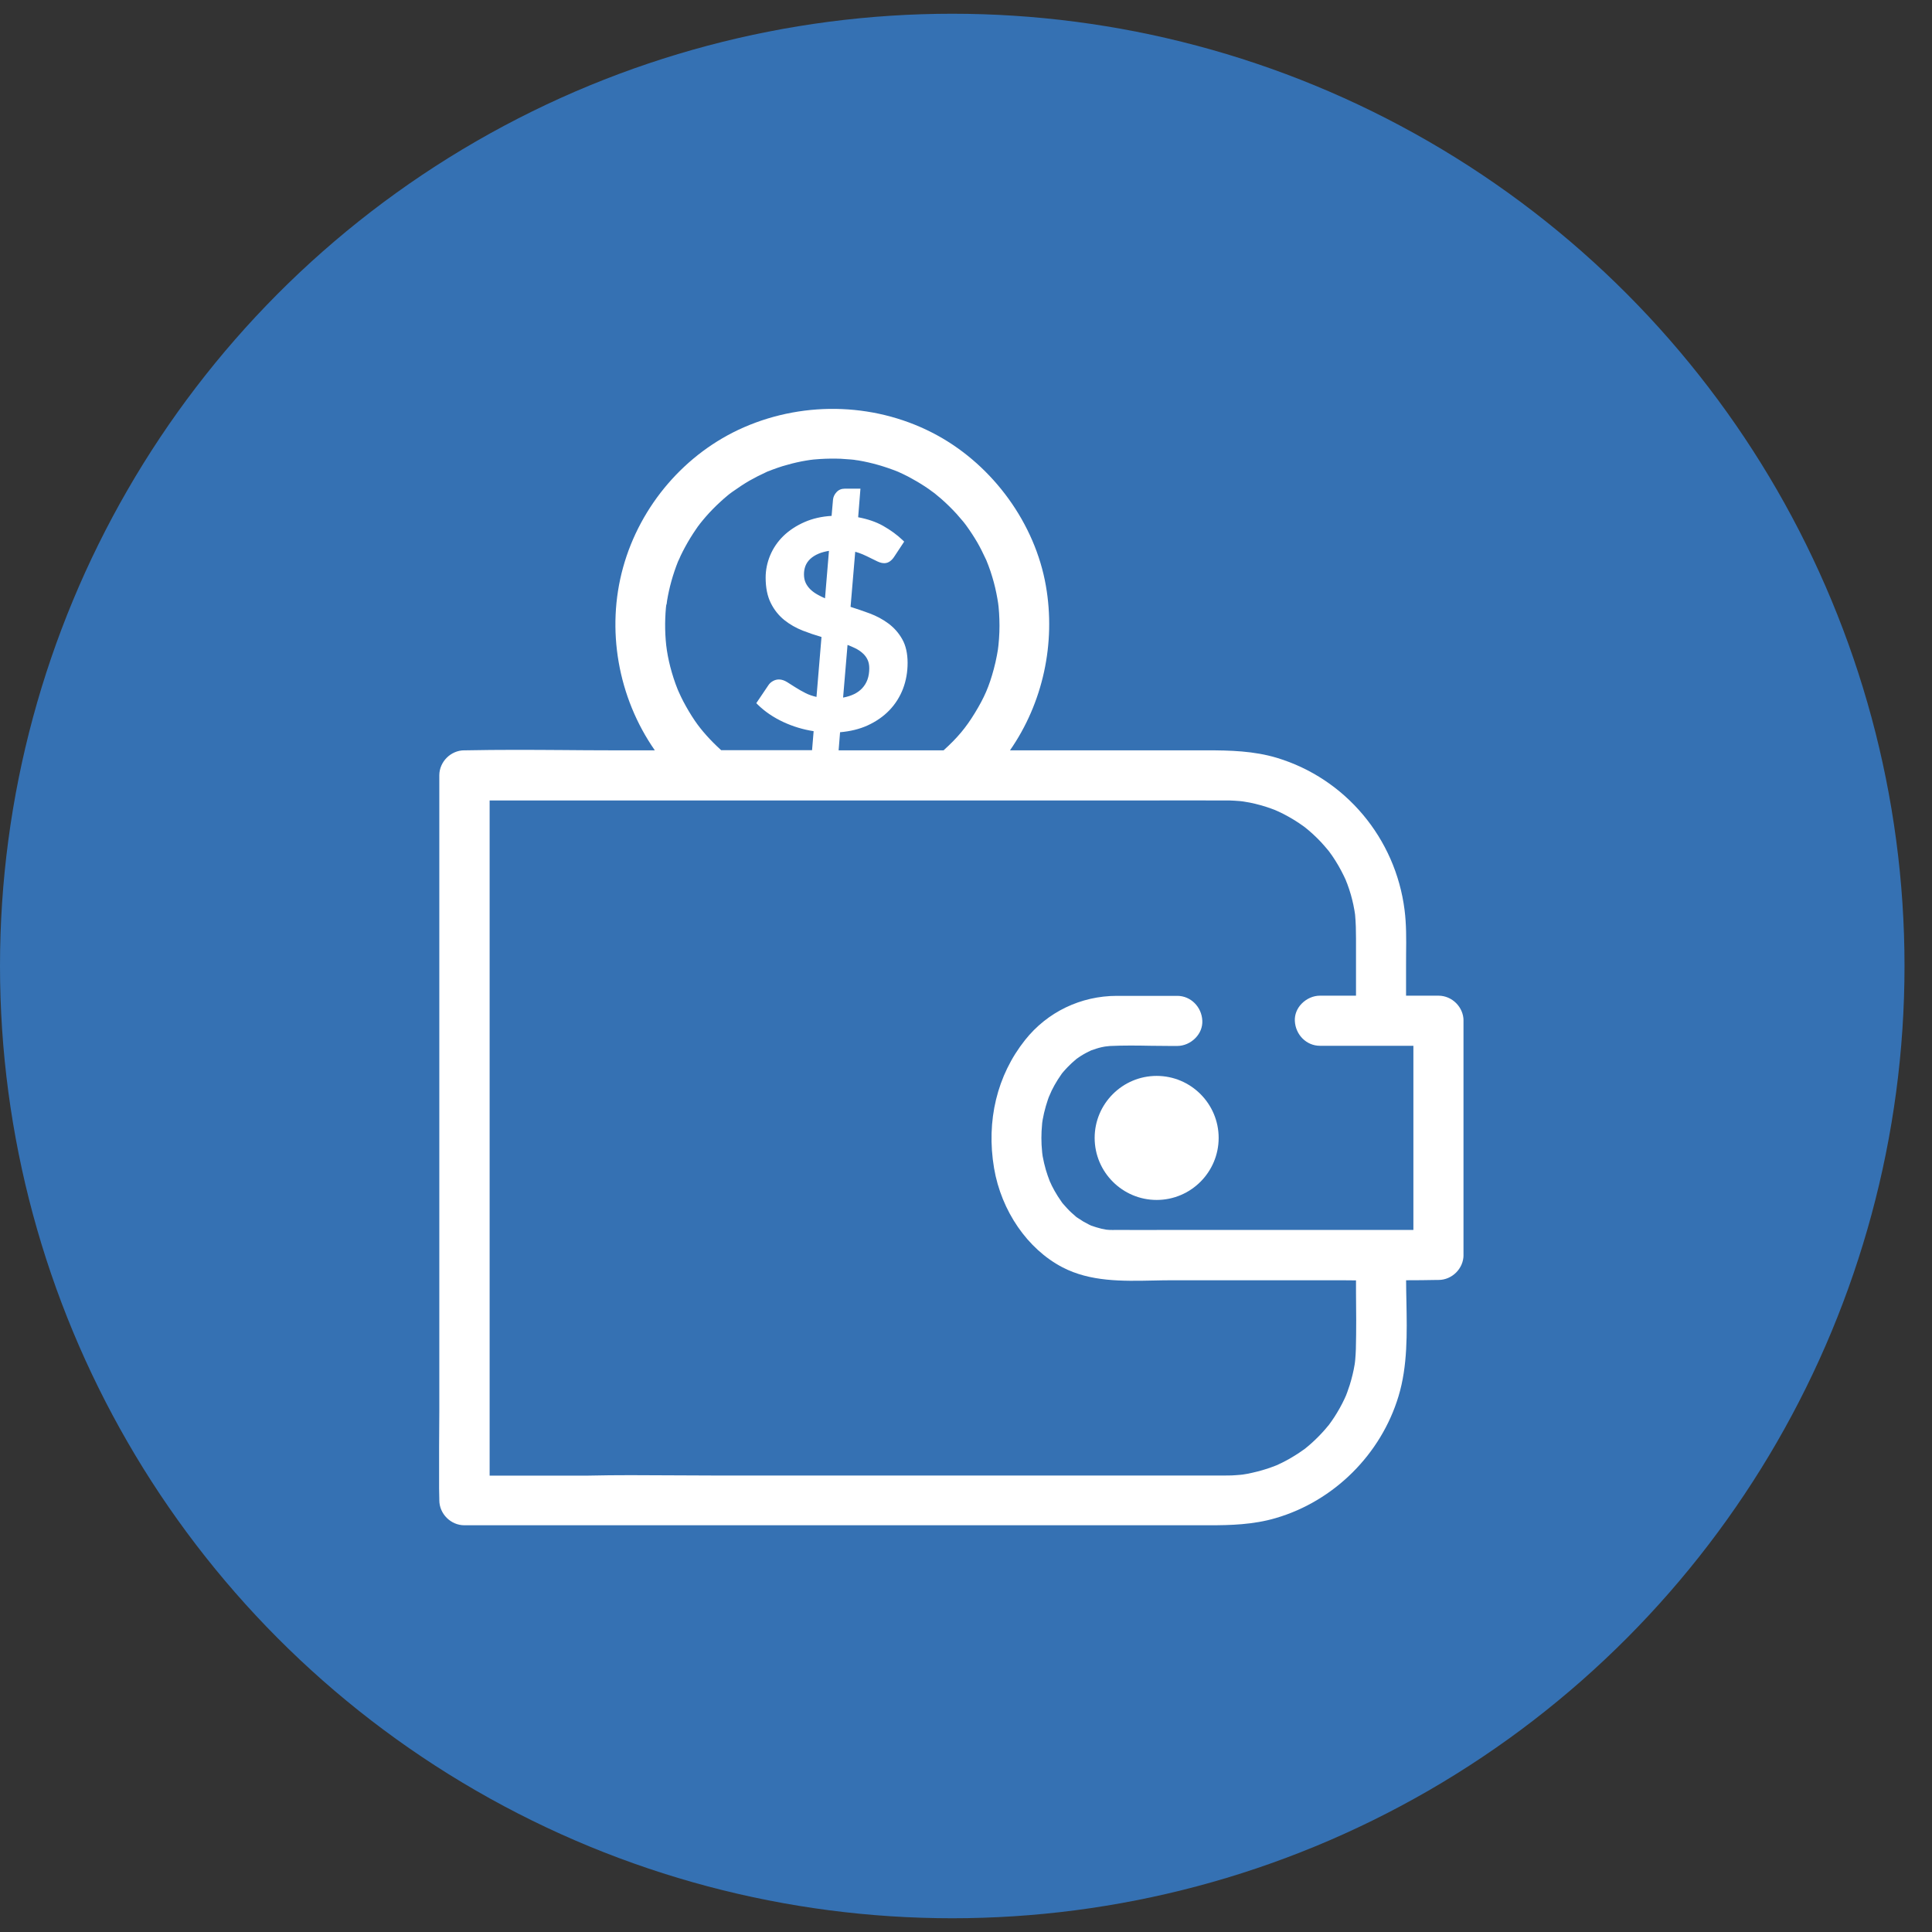 <svg width="44" height="44" viewBox="0 0 44 44" fill="none" xmlns="http://www.w3.org/2000/svg">
<rect x="0" y="0" width="44" height="44" fill="#333333" stroke="none"/>
<circle cx="21.687" cy="22" r="21.687" fill="#3571B3"/>
<g clip-path="url(#clip0_314_554)">
<path d="M32.76 22.676H32.022V21.997C32.022 21.904 32.022 21.81 32.023 21.717C32.027 21.389 32.03 21.052 31.988 20.723C31.781 19.089 30.64 17.73 29.079 17.259C28.555 17.102 28.019 17.088 27.468 17.088H23.002C23.75 16.012 24.049 14.652 23.819 13.339C23.573 11.928 22.626 10.617 21.348 9.916C20.009 9.182 18.361 9.112 16.939 9.733C15.61 10.314 14.582 11.507 14.19 12.924C13.801 14.33 14.071 15.879 14.913 17.088H13.903C13.54 17.088 13.176 17.085 12.811 17.082C12.093 17.077 11.351 17.073 10.622 17.088H10.575C10.266 17.088 10.005 17.349 10.005 17.658V32.139C10.005 32.361 10.003 32.584 10.001 32.805C9.997 33.243 9.992 33.697 10.005 34.141V34.167C10.005 34.477 10.267 34.737 10.575 34.737H27.547C28.009 34.737 28.544 34.725 29.059 34.572C30.383 34.184 31.452 33.12 31.851 31.796C32.059 31.108 32.044 30.361 32.03 29.637C32.027 29.476 32.023 29.315 32.023 29.157C32.255 29.157 32.489 29.155 32.721 29.15H32.761C33.071 29.15 33.331 28.889 33.331 28.581V23.246C33.331 22.936 33.07 22.676 32.761 22.676H32.76ZM15.18 13.77C15.183 13.756 15.185 13.736 15.188 13.713L15.192 13.681C15.241 13.382 15.325 13.081 15.441 12.789C15.446 12.782 15.459 12.749 15.475 12.717C15.486 12.689 15.498 12.663 15.502 12.655C15.534 12.587 15.569 12.521 15.605 12.454C15.679 12.317 15.762 12.182 15.851 12.053C15.865 12.034 15.879 12.013 15.892 11.993L15.916 11.962C15.921 11.955 15.932 11.938 15.942 11.927C15.984 11.875 16.026 11.822 16.071 11.771C16.177 11.649 16.293 11.531 16.414 11.421C16.464 11.375 16.513 11.332 16.564 11.29C16.585 11.271 16.606 11.255 16.632 11.236C16.645 11.226 16.663 11.212 16.671 11.207C16.826 11.097 16.948 11.017 17.065 10.949C17.179 10.884 17.302 10.821 17.472 10.742C17.512 10.725 17.552 10.71 17.594 10.695C17.672 10.666 17.751 10.639 17.83 10.614C17.97 10.572 18.112 10.536 18.253 10.508C18.318 10.495 18.385 10.485 18.448 10.475L18.531 10.465C18.578 10.461 18.625 10.457 18.672 10.454C18.832 10.444 18.992 10.442 19.15 10.448C19.229 10.453 19.307 10.458 19.386 10.465L19.444 10.471H19.447C19.461 10.473 19.477 10.476 19.495 10.479C19.519 10.482 19.543 10.486 19.549 10.486C19.85 10.537 20.15 10.623 20.451 10.743L20.49 10.761C20.518 10.774 20.547 10.787 20.574 10.8C20.642 10.833 20.709 10.866 20.773 10.904C20.904 10.976 21.032 11.054 21.154 11.139C21.162 11.144 21.187 11.162 21.212 11.182C21.288 11.237 21.288 11.237 21.284 11.234C21.335 11.276 21.386 11.317 21.435 11.36C21.556 11.466 21.675 11.583 21.785 11.703C21.834 11.758 21.883 11.814 21.931 11.872L21.96 11.908C21.966 11.915 21.976 11.928 21.999 11.959L22.014 11.98C22.101 12.1 22.183 12.226 22.258 12.354C22.323 12.467 22.385 12.591 22.462 12.756L22.512 12.883C22.544 12.967 22.573 13.054 22.599 13.142C22.648 13.302 22.686 13.468 22.715 13.634C22.721 13.669 22.727 13.704 22.732 13.738L22.742 13.821C22.752 13.915 22.757 14.01 22.76 14.104C22.767 14.298 22.76 14.494 22.739 14.695C22.736 14.72 22.727 14.789 22.727 14.793C22.72 14.837 22.713 14.882 22.704 14.925C22.685 15.03 22.66 15.135 22.633 15.237C22.525 15.638 22.419 15.882 22.2 16.241C21.995 16.576 21.808 16.799 21.49 17.088H19.099L19.132 16.676C19.364 16.656 19.574 16.605 19.757 16.522C19.952 16.433 20.119 16.317 20.255 16.176C20.39 16.035 20.494 15.871 20.565 15.687C20.635 15.503 20.67 15.305 20.67 15.096C20.67 14.887 20.63 14.702 20.548 14.558C20.468 14.415 20.361 14.295 20.233 14.2C20.107 14.106 19.962 14.028 19.803 13.969C19.656 13.915 19.511 13.865 19.371 13.821L19.477 12.566C19.537 12.583 19.594 12.602 19.645 12.624C19.714 12.655 19.778 12.684 19.833 12.713C19.891 12.743 19.942 12.768 19.989 12.789C20.115 12.846 20.202 12.832 20.27 12.782C20.306 12.756 20.341 12.718 20.371 12.67L20.592 12.335L20.561 12.305C20.435 12.183 20.284 12.074 20.114 11.977C19.953 11.886 19.761 11.821 19.544 11.78L19.596 11.129H19.242C19.163 11.129 19.1 11.155 19.052 11.208C19.005 11.258 18.977 11.316 18.971 11.381L18.939 11.749C18.711 11.762 18.506 11.81 18.327 11.888C18.136 11.971 17.973 12.079 17.841 12.207C17.708 12.337 17.608 12.486 17.54 12.648C17.472 12.812 17.437 12.982 17.437 13.155C17.437 13.385 17.477 13.58 17.555 13.735C17.632 13.89 17.735 14.018 17.862 14.121C17.986 14.22 18.129 14.302 18.285 14.363C18.424 14.417 18.566 14.465 18.709 14.507L18.595 15.872C18.502 15.851 18.419 15.822 18.348 15.786C18.262 15.742 18.183 15.698 18.112 15.652C18.042 15.606 17.98 15.568 17.924 15.533C17.805 15.46 17.695 15.458 17.601 15.512C17.556 15.537 17.522 15.57 17.497 15.609L17.224 16.014L17.255 16.045C17.415 16.203 17.613 16.338 17.843 16.445C18.057 16.544 18.288 16.615 18.53 16.652L18.494 17.085H16.424C16.18 16.864 15.974 16.633 15.826 16.416C15.729 16.273 15.641 16.124 15.562 15.974C15.526 15.905 15.493 15.836 15.461 15.764L15.433 15.7C15.416 15.659 15.4 15.616 15.385 15.575C15.262 15.232 15.184 14.886 15.161 14.573C15.148 14.41 15.145 14.243 15.151 14.078C15.154 13.999 15.159 13.92 15.166 13.841L15.175 13.767L15.18 13.77ZM18.349 13.274C18.323 13.219 18.31 13.155 18.31 13.078C18.31 13.011 18.321 12.949 18.343 12.89C18.367 12.83 18.401 12.779 18.451 12.731C18.501 12.684 18.566 12.642 18.645 12.609C18.71 12.581 18.789 12.561 18.879 12.545L18.789 13.626C18.733 13.602 18.681 13.576 18.63 13.548C18.563 13.512 18.506 13.471 18.458 13.425C18.413 13.381 18.375 13.33 18.348 13.273L18.349 13.274ZM19.303 14.688C19.363 14.711 19.419 14.735 19.471 14.76C19.538 14.792 19.598 14.832 19.646 14.876C19.696 14.92 19.732 14.969 19.758 15.025C19.785 15.081 19.797 15.146 19.797 15.22C19.797 15.411 19.743 15.561 19.632 15.678C19.533 15.783 19.388 15.853 19.201 15.887L19.302 14.688H19.303ZM25.363 28.012C25.334 28.012 25.303 28.012 25.274 28.011C25.251 28.011 25.229 28.008 25.195 28.005C25.18 28.001 25.162 27.998 25.142 27.994C25.118 27.99 25.095 27.986 25.084 27.983C25.006 27.965 24.93 27.939 24.851 27.913L24.833 27.904C24.822 27.899 24.812 27.895 24.801 27.889L24.783 27.879C24.746 27.86 24.709 27.841 24.673 27.82C24.633 27.796 24.594 27.77 24.55 27.741C24.538 27.734 24.527 27.726 24.515 27.718C24.429 27.645 24.36 27.582 24.301 27.517C24.27 27.485 24.242 27.452 24.213 27.419C24.205 27.409 24.197 27.398 24.187 27.387C24.114 27.283 24.061 27.2 24.017 27.121C23.995 27.081 23.973 27.041 23.953 27C23.949 26.991 23.941 26.973 23.933 26.955C23.922 26.93 23.909 26.905 23.909 26.905C23.875 26.818 23.844 26.729 23.818 26.641C23.789 26.54 23.765 26.437 23.746 26.333C23.745 26.323 23.742 26.301 23.739 26.282L23.735 26.25C23.729 26.19 23.724 26.131 23.721 26.072C23.716 25.969 23.716 25.865 23.721 25.763C23.724 25.704 23.729 25.644 23.735 25.575C23.739 25.55 23.742 25.526 23.746 25.502C23.764 25.398 23.789 25.294 23.818 25.193C23.832 25.148 23.846 25.102 23.861 25.056C23.869 25.034 23.876 25.012 23.884 24.99L23.952 24.835C23.973 24.793 23.994 24.753 24.016 24.713C24.06 24.633 24.113 24.551 24.184 24.449C24.194 24.438 24.204 24.425 24.213 24.414C24.247 24.376 24.28 24.337 24.316 24.301C24.374 24.24 24.439 24.181 24.514 24.118C24.532 24.106 24.55 24.092 24.568 24.08C24.602 24.056 24.638 24.034 24.674 24.013C24.71 23.993 24.746 23.972 24.783 23.954L24.836 23.929C24.836 23.929 24.844 23.925 24.85 23.922C24.929 23.894 25.006 23.868 25.085 23.85C25.095 23.847 25.118 23.843 25.14 23.839L25.168 23.834C25.179 23.834 25.2 23.831 25.222 23.828C25.244 23.825 25.267 23.824 25.276 23.822C25.586 23.807 25.904 23.811 26.211 23.817C26.36 23.818 26.508 23.821 26.656 23.821H26.811C26.965 23.821 27.117 23.753 27.229 23.637C27.334 23.528 27.388 23.39 27.382 23.248C27.369 22.93 27.117 22.68 26.812 22.68H25.438C24.615 22.68 23.852 23.047 23.345 23.686C22.707 24.488 22.457 25.524 22.639 26.603C22.805 27.581 23.402 28.446 24.193 28.86C24.829 29.193 25.559 29.178 26.267 29.163C26.411 29.16 26.555 29.157 26.695 29.157H30.299C30.493 29.157 30.688 29.157 30.882 29.16V29.417C30.887 29.846 30.89 30.289 30.879 30.723C30.876 30.802 30.872 30.881 30.865 30.96L30.858 31.025C30.855 31.041 30.853 31.065 30.851 31.076C30.825 31.235 30.786 31.391 30.739 31.543C30.721 31.599 30.702 31.653 30.683 31.706L30.655 31.78C30.642 31.806 30.631 31.834 30.619 31.86C30.553 32.001 30.475 32.139 30.391 32.27C30.351 32.332 30.308 32.391 30.264 32.452L30.245 32.474C30.223 32.502 30.201 32.528 30.178 32.554C30.081 32.665 29.976 32.772 29.866 32.87C29.817 32.914 29.767 32.956 29.712 33C29.699 33.008 29.685 33.019 29.678 33.023L29.638 33.051C29.622 33.063 29.604 33.075 29.586 33.087C29.463 33.169 29.333 33.245 29.2 33.311C29.172 33.325 29.145 33.339 29.116 33.351L29.07 33.372C29.002 33.398 28.934 33.424 28.865 33.447C28.713 33.496 28.557 33.536 28.4 33.566C28.369 33.571 28.337 33.577 28.303 33.582L28.248 33.588C28.182 33.593 28.117 33.599 28.05 33.602C28.001 33.604 27.951 33.604 27.901 33.604H16.264C15.948 33.604 15.63 33.602 15.311 33.6C14.997 33.597 14.679 33.596 14.358 33.596C14.037 33.596 13.719 33.599 13.403 33.606H11.151V18.33C11.151 18.297 11.151 18.264 11.151 18.23H25.013C25.334 18.23 25.653 18.23 25.974 18.23C26.615 18.23 27.255 18.227 27.904 18.23C27.936 18.23 27.967 18.23 27.999 18.23C28.078 18.233 28.157 18.237 28.236 18.244C28.24 18.244 28.256 18.247 28.274 18.248L28.32 18.254C28.369 18.262 28.417 18.269 28.465 18.279C28.629 18.312 28.792 18.358 28.948 18.414C28.974 18.424 29.001 18.434 29.034 18.446C29.039 18.449 29.061 18.457 29.081 18.467L29.116 18.482C29.197 18.519 29.277 18.561 29.355 18.605C29.432 18.648 29.508 18.695 29.583 18.745C29.593 18.75 29.616 18.768 29.642 18.786C29.676 18.81 29.71 18.835 29.714 18.837C29.846 18.941 29.97 19.056 30.087 19.18C30.147 19.245 30.204 19.313 30.262 19.382L30.34 19.49C30.441 19.637 30.53 19.793 30.608 19.954C30.62 19.979 30.631 20.005 30.647 20.038C30.651 20.048 30.662 20.075 30.67 20.098L30.68 20.121C30.712 20.205 30.741 20.293 30.766 20.38C30.786 20.453 30.806 20.528 30.821 20.601C30.831 20.647 30.839 20.691 30.847 20.737L30.861 20.828C30.879 21.023 30.882 21.211 30.882 21.369V22.676H30.06C29.907 22.676 29.755 22.744 29.642 22.86C29.537 22.969 29.483 23.107 29.489 23.248C29.503 23.567 29.755 23.817 30.059 23.817H32.189V28.011H27.371C27.149 28.011 26.926 28.011 26.702 28.011C26.256 28.011 25.81 28.014 25.364 28.011L25.363 28.012Z" fill="white"/>
<path d="M27.754 25.915C27.754 25.137 27.121 24.503 26.342 24.503C25.564 24.503 24.93 25.137 24.93 25.915C24.93 26.694 25.564 27.328 26.342 27.328C27.121 27.328 27.754 26.694 27.754 25.915Z" fill="white"/>
</g>
<defs>
<clipPath id="clip0_314_554">
<rect width="23.33" height="25.427" fill="white" transform="translate(10 9.313)"/>
</clipPath>
</defs>
</svg>
